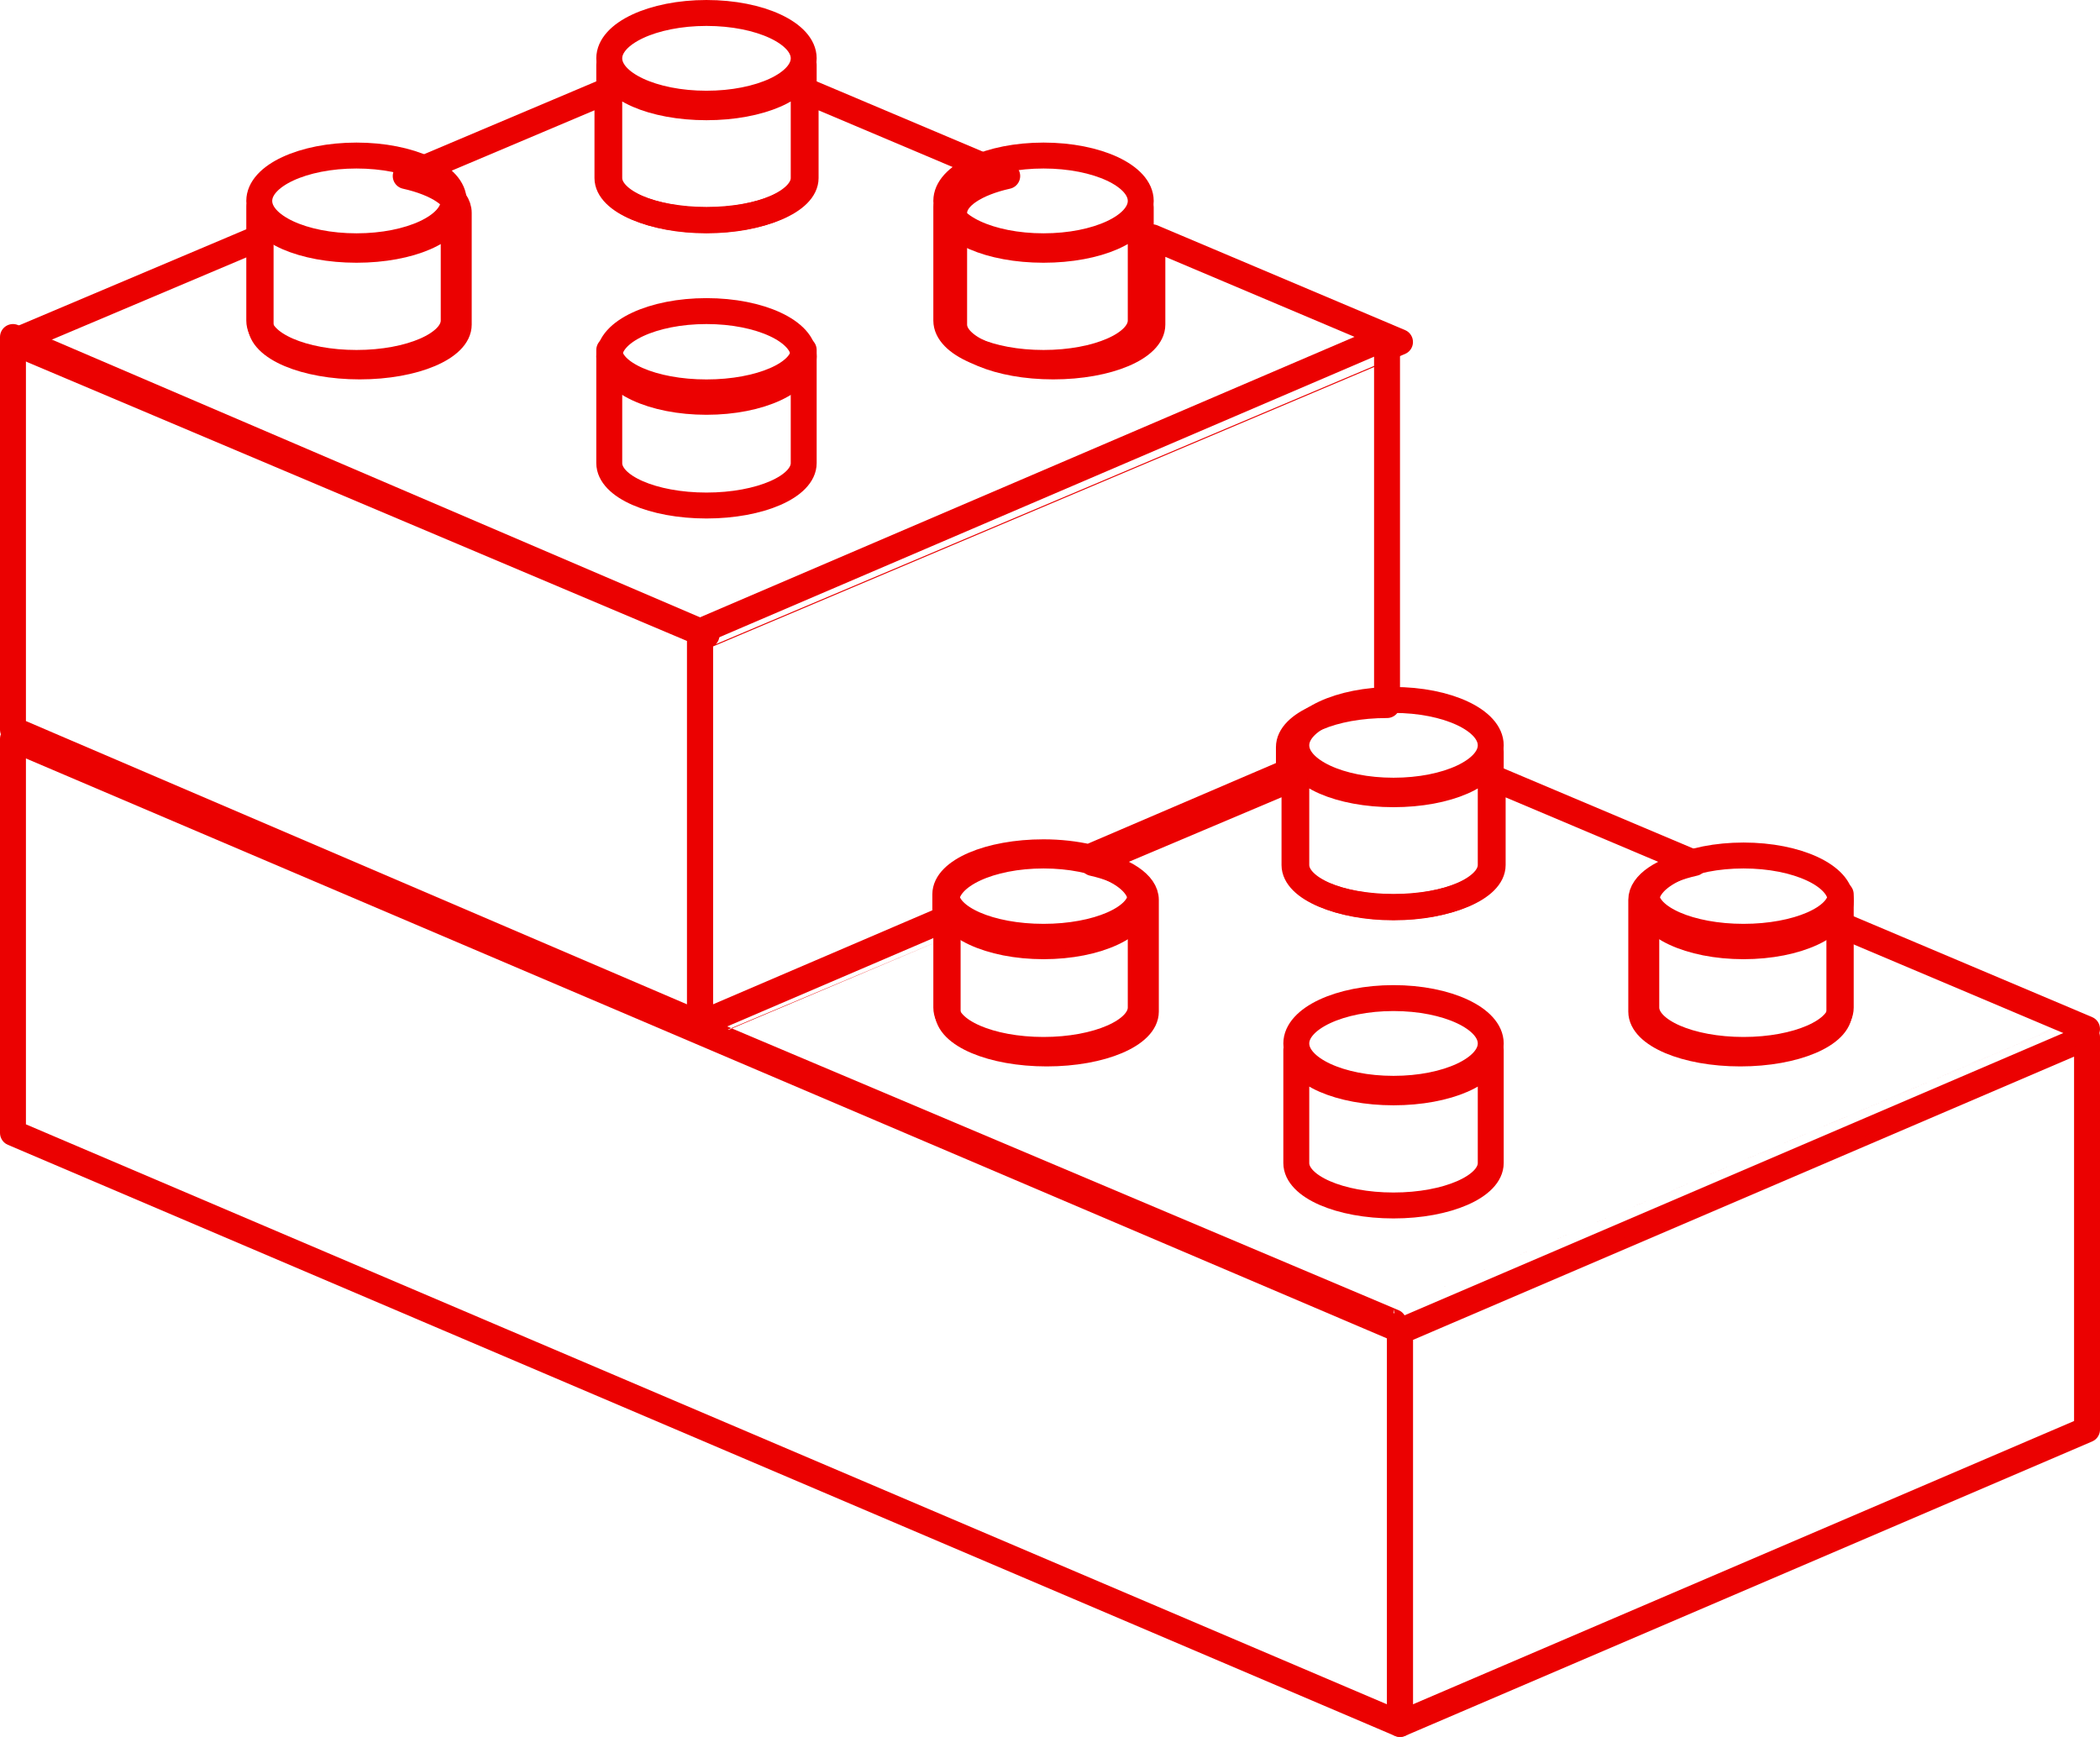 <?xml version="1.0" encoding="UTF-8"?> <svg xmlns="http://www.w3.org/2000/svg" width="162" height="134" viewBox="0 0 162 134" fill="none"> <path fill-rule="evenodd" clip-rule="evenodd" d="M161 110.288L108 133V102.712L161 80V110.288Z" stroke="#EB0101" stroke-width="2" stroke-linecap="round" stroke-linejoin="round"></path> <path fill-rule="evenodd" clip-rule="evenodd" d="M107.5 61C103.358 61 100 59.433 100 57.5C100 55.567 103.358 54 107.5 54C111.642 54 115 55.567 115 57.5C115 59.433 111.642 61 107.5 61Z" stroke="#EB0101" stroke-width="2" stroke-linecap="round" stroke-linejoin="round"></path> <path fill-rule="evenodd" clip-rule="evenodd" d="M115 66.727C115 68.529 111.644 70 107.498 70C103.356 70 100 68.531 100 66.727V58C100 59.802 103.358 61.273 107.498 61.273C111.642 61.273 115 59.804 115 58V66.727Z" stroke="#EB0101" stroke-width="2" stroke-linecap="round" stroke-linejoin="round"></path> <path fill-rule="evenodd" clip-rule="evenodd" d="M100 80.5C100 82.431 103.358 84 107.498 84C111.642 84 115 82.433 115 80.5C115 78.575 111.644 77 107.498 77C103.358 77 100 78.575 100 80.5Z" stroke="#EB0101" stroke-width="2" stroke-linecap="round" stroke-linejoin="round"></path> <path fill-rule="evenodd" clip-rule="evenodd" d="M115 89.726C115 91.531 111.644 93 107.498 93C103.356 93 100 91.533 100 89.726V81C100 82.805 103.358 84.272 107.498 84.272C111.642 84.272 115 82.807 115 81V89.726Z" stroke="#EB0101" stroke-width="2" stroke-linecap="round" stroke-linejoin="round"></path> <path fill-rule="evenodd" clip-rule="evenodd" d="M80.5 73C76.358 73 73 71.433 73 69.5C73 67.567 76.358 66 80.5 66C84.642 66 88 67.567 88 69.5C88 71.433 84.642 73 80.5 73Z" stroke="#EB0101" stroke-width="2" stroke-linecap="round" stroke-linejoin="round"></path> <path fill-rule="evenodd" clip-rule="evenodd" d="M88 77.727C88 79.531 84.645 81 80.5 81C76.355 81 73 79.533 73 77.727V69C73 70.804 76.355 72.273 80.5 72.273C84.645 72.273 88 70.806 88 69V77.727Z" stroke="#EB0101" stroke-width="2" stroke-linecap="round" stroke-linejoin="round"></path> <path fill-rule="evenodd" clip-rule="evenodd" d="M134.5 73C130.358 73 127 71.433 127 69.5C127 67.567 130.358 66 134.5 66C138.642 66 142 67.567 142 69.5C142 71.433 138.642 73 134.5 73Z" stroke="#EB0101" stroke-width="2" stroke-linecap="round" stroke-linejoin="round"></path> <path fill-rule="evenodd" clip-rule="evenodd" d="M142 77.727C142 79.531 138.641 81 134.5 81C130.361 81 127 79.533 127 77.727V69C127 70.804 130.361 72.273 134.5 72.273C138.643 72.273 142 70.806 142 69V77.727Z" stroke="#EB0101" stroke-width="2" stroke-linecap="round" stroke-linejoin="round"></path> <path fill-rule="evenodd" clip-rule="evenodd" d="M108 102.597V133L1 87.401V57L108 102.597Z" stroke="#EB0101" stroke-width="2" stroke-linecap="round" stroke-linejoin="round"></path> <path fill-rule="evenodd" clip-rule="evenodd" d="M1 56.288L54 79V48.712L1 26V56.288Z" stroke="#EB0101" stroke-width="2" stroke-linecap="round" stroke-linejoin="round"></path> <path fill-rule="evenodd" clip-rule="evenodd" d="M47 4.499C47 6.429 50.356 8 54.498 8C58.642 8 62 6.429 62 4.499C62 2.575 58.644 1 54.498 1C50.356 1.002 47 2.575 47 4.499Z" stroke="#EB0101" stroke-width="2" stroke-linecap="round" stroke-linejoin="round"></path> <path fill-rule="evenodd" clip-rule="evenodd" d="M62 13.728C62 15.531 58.644 17 54.498 17C50.356 17 47 15.533 47 13.728V5C47 6.805 50.356 8.274 54.498 8.274C58.642 8.274 62 6.805 62 5V13.728Z" stroke="#EB0101" stroke-width="2" stroke-linecap="round" stroke-linejoin="round"></path> <path fill-rule="evenodd" clip-rule="evenodd" d="M54.5 31C50.358 31 47 29.433 47 27.5C47 25.567 50.358 24 54.5 24C58.642 24 62 25.567 62 27.5C62 29.433 58.642 31 54.5 31Z" stroke="#EB0101" stroke-width="2" stroke-linecap="round" stroke-linejoin="round"></path> <path fill-rule="evenodd" clip-rule="evenodd" d="M62 35.727C62 37.533 58.644 39 54.498 39C50.356 39 47 37.535 47 35.727V27C47 28.808 50.356 30.273 54.498 30.273C58.642 30.273 62 28.81 62 27V35.727Z" stroke="#EB0101" stroke-width="2" stroke-linecap="round" stroke-linejoin="round"></path> <path fill-rule="evenodd" clip-rule="evenodd" d="M27.5 19C23.358 19 20 17.433 20 15.5C20 13.567 23.358 12 27.5 12C31.642 12 35 13.567 35 15.5C35 17.433 31.642 19 27.5 19Z" stroke="#EB0101" stroke-width="2" stroke-linecap="round" stroke-linejoin="round"></path> <path fill-rule="evenodd" clip-rule="evenodd" d="M35 24.73C35 26.532 31.643 28 27.504 28C23.359 28 20 26.534 20 24.73V16C20 17.802 23.357 19.27 27.504 19.27C31.643 19.27 35 17.805 35 16V24.73Z" stroke="#EB0101" stroke-width="2" stroke-linecap="round" stroke-linejoin="round"></path> <path fill-rule="evenodd" clip-rule="evenodd" d="M80.5 19C76.358 19 73 17.433 73 15.5C73 13.567 76.358 12 80.5 12C84.642 12 88 13.567 88 15.5C88 17.433 84.642 19 80.5 19Z" stroke="#EB0101" stroke-width="2" stroke-linecap="round" stroke-linejoin="round"></path> <path fill-rule="evenodd" clip-rule="evenodd" d="M88 24.73C88 26.532 84.645 28 80.5 28C76.355 28 73 26.534 73 24.73V16C73 17.802 76.355 19.27 80.5 19.27C84.645 19.27 88 17.805 88 16V24.73Z" stroke="#EB0101" stroke-width="2" stroke-linecap="round" stroke-linejoin="round"></path> <path fill-rule="evenodd" clip-rule="evenodd" d="M107 26V54.395C102.818 54.395 99.43 55.848 99.43 57.64V59.528L84.015 66.136C82.956 65.896 81.771 65.752 80.497 65.752C76.313 65.752 72.923 67.203 72.923 68.996V70.888L54 79V48.713L107 26Z" stroke="#EB0101" stroke-width="2" stroke-linecap="round" stroke-linejoin="round"></path> <path fill-rule="evenodd" clip-rule="evenodd" d="M73.104 71.309V78.041C73.104 79.822 76.524 81.272 80.749 81.272C84.975 81.272 88.395 79.824 88.395 78.041V69.425C88.395 68.186 86.722 67.124 84.301 66.579C90.081 64.136 95.64 61.787 99.861 60V66.736C99.861 68.515 103.284 69.967 107.503 69.967C111.726 69.967 115.149 68.517 115.149 66.736V60.008L130.705 66.579C128.28 67.124 126.611 68.188 126.611 69.425V78.041C126.611 79.822 130.035 81.272 134.253 81.272C138.474 81.272 141.894 79.824 141.894 78.041V71.309L161 79.386C161 79.386 107.499 102 107.503 102L54 79.386C53.998 79.386 62.713 75.704 73.104 71.309Z" stroke="#EB0101" stroke-width="2" stroke-linecap="round" stroke-linejoin="round"></path> <path fill-rule="evenodd" clip-rule="evenodd" d="M20.105 18.307V25.042C20.105 26.821 23.526 28.269 27.747 28.269C31.968 28.269 35.389 26.823 35.389 25.042V16.425C35.389 15.185 33.724 14.122 31.298 13.58C37.086 11.134 42.631 8.791 46.86 7V13.734C46.86 15.515 50.281 16.966 54.502 16.966C58.725 16.966 62.148 15.517 62.148 13.734V7.004L77.7 13.58C75.278 14.122 73.605 15.187 73.605 16.425V25.042C73.605 26.821 77.026 28.269 81.251 28.269C85.476 28.269 88.897 26.823 88.897 25.042V18.307L108 26.385C108 26.385 54.5 49 54.504 49L1 26.385C1 26.385 9.715 22.701 20.105 18.307Z" stroke="#EB0101" stroke-width="2" stroke-linecap="round" stroke-linejoin="round"></path> </svg> 